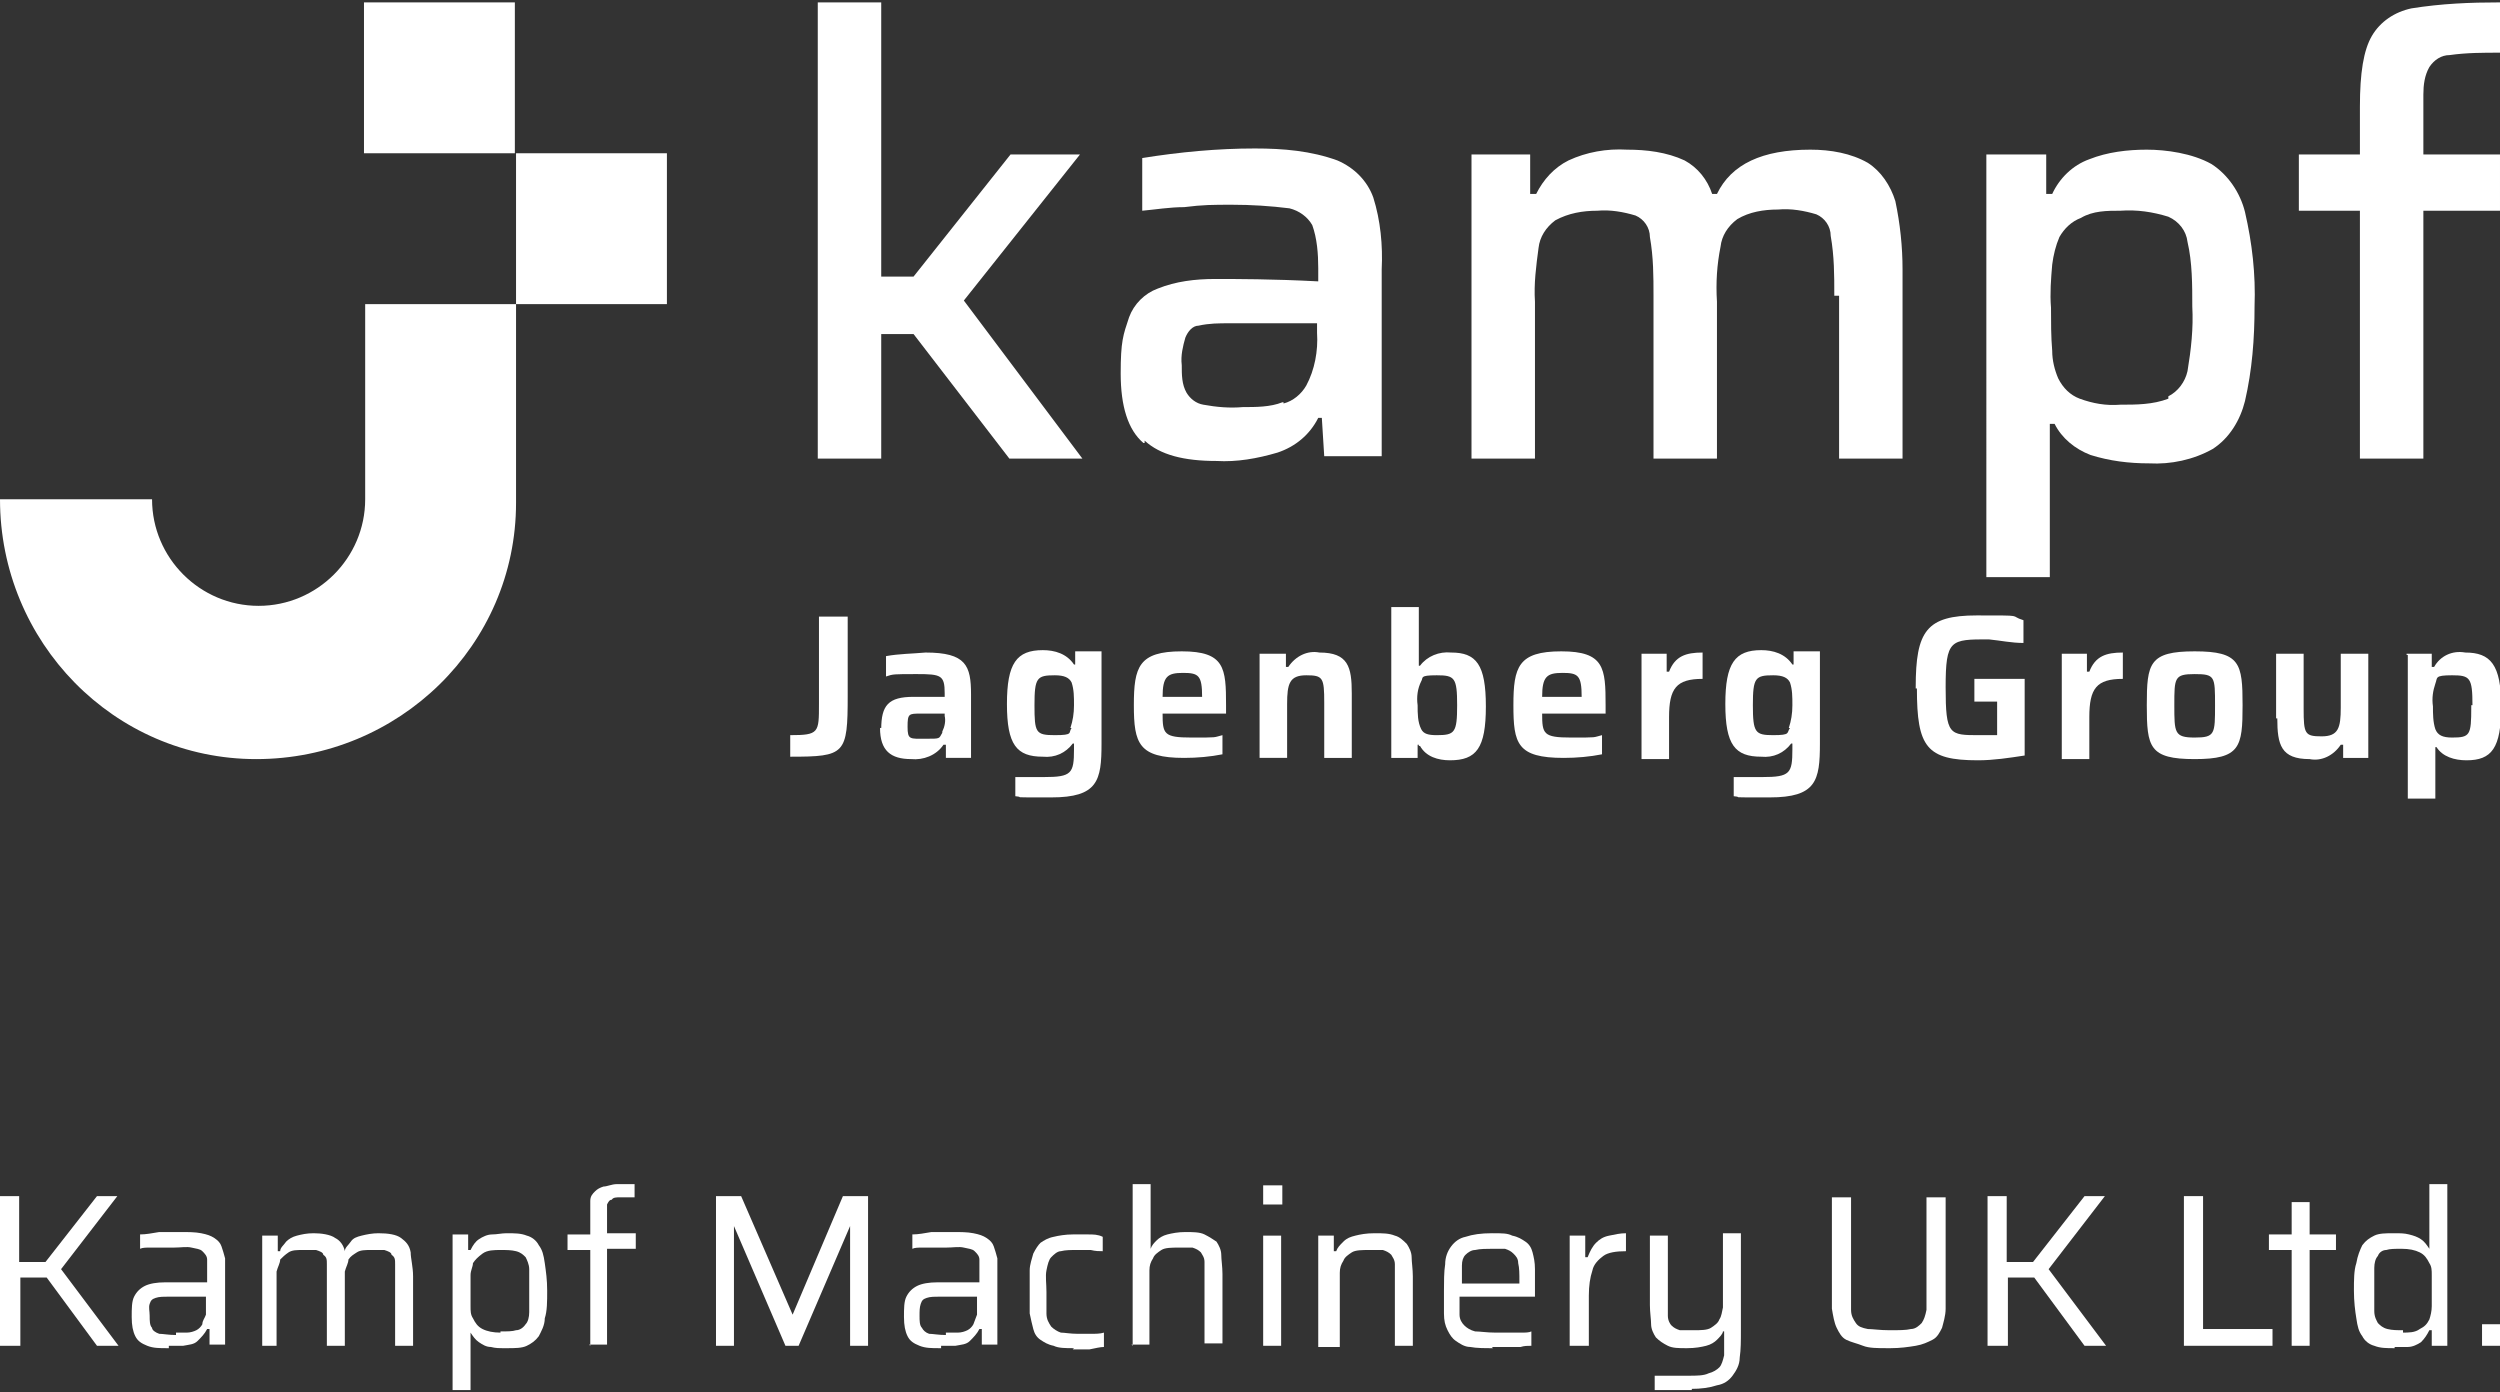 <?xml version="1.0" encoding="UTF-8"?>
<svg xmlns="http://www.w3.org/2000/svg" id="Ebene_1" version="1.1" viewBox="0 0 208.8 116.3">
  <rect x="0" y="0" width="208.8" height="116.3" fill="#333333" stroke="none"/>
  <defs>
    <style>
      .st0 {
        fill: #fff;
      }
    </style>
  </defs>
  <g id="kampf">
    <path class="st0" d="M66,61.4c2.4,0,2.4-.2,2.4-2.6v-7.3h2.4v6.6c0,4.9-.2,5.1-4.8,5.1v-1.9h0Z"></path>
    <path class="st0" d="M73.6,60.9c0-2,.6-2.7,2.7-2.7h2.6v-.3c0-1.5-.3-1.6-2.3-1.6s-2,0-2.6.2v-1.7c1.1-.2,2.2-.2,3.3-.3,3.4,0,3.8,1.1,3.8,3.5v5.3h-2.1v-1.1h-.2c-.6.9-1.7,1.3-2.7,1.2-1.7,0-2.6-.7-2.6-2.6h.1ZM78.7,61.1c.2-.4.3-.9.2-1.3v-.2h-2c-1,0-1.1,0-1.1,1.1s.2,1,1.5,1,1.1,0,1.4-.5h0Z"></path>
    <path class="st0" d="M84.8,66.6v-1.7h2.4c2.3,0,2.5-.3,2.5-2.3v-.5h-.1c-.6.8-1.5,1.2-2.5,1.1-2.2,0-3-1-3-4.4s.8-4.5,3-4.5c1,0,2,.3,2.6,1.2h.1v-1.1h2.2v7.7c0,3.1-.3,4.5-4.2,4.5s-2,0-3-.1h0ZM89.4,60.8c.2-.6.3-1.2.3-1.9s0-1.3-.2-1.9c-.2-.4-.6-.6-1.4-.6-1.5,0-1.7.2-1.7,2.5s.1,2.5,1.7,2.5,1.1-.2,1.4-.6h-.1Z"></path>
    <path class="st0" d="M102.5,59.6h-5.4c0,1.7.1,2,2.4,2s1.8,0,2.6-.2v1.6c-1,.2-2.1.3-3.2.3-3.8,0-4.2-1.2-4.2-4.4s.4-4.5,4-4.5,3.7,1.4,3.7,4.5v.7h0ZM97.1,58.2h3.3c0-1.8-.3-2-1.6-2s-1.7.3-1.7,2Z"></path>
    <path class="st0" d="M105.3,54.6h2.1v1.1h.2c.6-.9,1.6-1.4,2.6-1.2,2.4,0,2.7,1.2,2.7,3.4v5.4h-2.3v-4.6c0-2.1-.1-2.3-1.5-2.3s-1.6.7-1.6,2.4v4.5h-2.3v-8.7h.1Z"></path>
    <path class="st0" d="M118.5,62.2h-.1v1.1h-2.2v-12.6h2.3v4.9h.1c.6-.8,1.6-1.2,2.6-1.1,2.1,0,2.9,1,2.9,4.5s-.8,4.5-3,4.5c-1,0-2-.3-2.5-1.2h-.1ZM121.7,58.9c0-2.3-.2-2.5-1.7-2.5s-1.1.2-1.3.5c-.3.6-.4,1.3-.3,2,0,.7,0,1.4.3,2,.2.4.6.5,1.3.5,1.5,0,1.7-.2,1.7-2.5Z"></path>
    <path class="st0" d="M134.2,59.6h-5.4c0,1.7.1,2,2.4,2s1.8,0,2.6-.2v1.6c-1,.2-2.1.3-3.2.3-3.9,0-4.2-1.2-4.2-4.4s.4-4.5,4-4.5,3.7,1.4,3.7,4.5v.7h0ZM128.8,58.2h3.3c0-1.8-.3-2-1.6-2s-1.7.3-1.7,2h0Z"></path>
    <path class="st0" d="M137.1,54.6h2.1v1.5h.2c.5-1.3,1.4-1.6,2.8-1.6v2.2c-2.2,0-2.8.8-2.8,3.2v3.5h-2.3v-8.7h0Z"></path>
    <path class="st0" d="M144.8,66.6v-1.7h2.4c2.3,0,2.5-.3,2.5-2.3v-.5h-.1c-.6.8-1.5,1.2-2.5,1.1-2.2,0-3-1-3-4.4s.8-4.5,3-4.5c1,0,2,.3,2.6,1.2h.1v-1.1h2.2v7.7c0,3.1-.3,4.5-4.2,4.5s-2,0-3-.1h0ZM149.4,60.8c.2-.6.3-1.2.3-1.9s0-1.3-.2-1.9c-.2-.4-.6-.6-1.4-.6-1.5,0-1.7.2-1.7,2.5s.2,2.5,1.7,2.5,1.1-.2,1.4-.6h-.1Z"></path>
    <path class="st0" d="M160,57.4c0-4.7.9-6,5.1-6s2.6,0,3.9.4v1.9c-1,0-1.9-.2-2.9-.3-3.2,0-3.6,0-3.6,4s.3,4,2.8,4,1,0,1.5,0v-2.8h-1.9v-1.9h4.2v6.4c-1.3.2-2.6.4-3.9.4-4.3,0-5.1-1.1-5.1-6h-.1Z"></path>
    <path class="st0" d="M172.2,54.6h2.1v1.5h.2c.5-1.3,1.4-1.6,2.8-1.6v2.2c-2.2,0-2.8.8-2.8,3.2v3.5h-2.3v-8.7h0Z"></path>
    <path class="st0" d="M179.3,58.9c0-3.5.2-4.5,4-4.5s4,1,4,4.5-.2,4.5-4,4.5-4-1-4-4.5ZM185,58.9c0-2.4,0-2.6-1.7-2.6s-1.7.3-1.7,2.6,0,2.7,1.7,2.7,1.7-.3,1.7-2.7h0Z"></path>
    <path class="st0" d="M190.1,60v-5.4h2.3v4.6c0,2.1.1,2.3,1.5,2.3s1.6-.7,1.6-2.4v-4.5h2.3v8.7h-2.1v-1.1h-.2c-.6.9-1.6,1.4-2.6,1.2-2.4,0-2.7-1.2-2.7-3.4h-.1Z"></path>
    <path class="st0" d="M201,54.6h2.1v1.1h.2c.5-.9,1.5-1.4,2.6-1.2,2.1,0,3,1,3,4.5s-.8,4.5-2.9,4.5c-1,0-2-.3-2.5-1.1h-.1v4.3h-2.3s0-12.1,0-12h-.1ZM206.5,58.9c0-2.3-.2-2.5-1.7-2.5s-1.2.2-1.4.7c-.2.6-.3,1.2-.2,1.9,0,.6,0,1.3.2,1.9.2.5.6.7,1.4.7,1.5,0,1.6-.2,1.6-2.5h0v-.2Z"></path>
    <path class="st0" d="M84.3,38.3l-8-10.4h-2.7v10.4h-5.3V.2h5.3v22.9h2.7l8.1-10.2h5.8l-9.7,12.2,9.9,13.2h-6.1Z"></path>
    <path class="st0" d="M95.5,37c-1.3-1.1-1.9-3.1-1.9-5.8s.2-3.2.7-4.7c.4-1.1,1.3-2,2.4-2.4,1.5-.6,3.1-.8,4.8-.8s4.8,0,8.6.2v-1.1c0-1.2-.1-2.5-.5-3.6-.4-.7-1.1-1.2-1.9-1.4-1.6-.2-3.2-.3-4.8-.3s-2.4,0-4,.2c-1.2,0-2.4.2-3.5.3v-4.4c3.1-.5,6.3-.8,9.4-.8,2.4,0,4.7.2,6.9,1,1.4.6,2.5,1.7,3,3.1.6,1.9.8,4,.7,6v15.6h-4.8l-.2-3.2h-.3c-.7,1.4-1.9,2.4-3.4,2.9-1.7.5-3.4.8-5.1.7-2.7,0-4.7-.5-6-1.7h0v.2ZM107.2,33.7c.8-.2,1.5-.8,1.9-1.5.7-1.3,1-2.9.9-4.4v-.8h-7.3c-.9,0-1.7,0-2.6.2-.5,0-.9.5-1.1,1-.2.7-.4,1.5-.3,2.3,0,.8,0,1.6.4,2.3.3.5.8.9,1.4,1,1.1.2,2.2.3,3.3.2,1.1,0,2.3,0,3.3-.4h.1Z"></path>
    <path class="st0" d="M153.2,24.6c0-1.6,0-3.2-.3-4.9,0-.8-.5-1.5-1.2-1.8-1-.3-2.1-.5-3.2-.4-1.2,0-2.4.2-3.4.8-.8.6-1.3,1.4-1.4,2.3-.3,1.5-.4,3-.3,4.6v13.1h-5.3v-13.6c0-1.6,0-3.2-.3-4.9,0-.8-.5-1.5-1.2-1.8-1-.3-2.1-.5-3.2-.4-1.2,0-2.4.2-3.5.8-.8.6-1.3,1.4-1.4,2.3-.2,1.5-.4,3-.3,4.5v13.1h-5.3V12.9h4.9v3.3h.5c.6-1.2,1.5-2.2,2.7-2.8,1.5-.7,3.2-1,4.9-.9,1.6,0,3.3.2,4.8.9,1.1.6,1.9,1.6,2.3,2.8h.4c1.2-2.5,3.8-3.7,7.8-3.7,1.7,0,3.4.3,4.8,1.1,1.1.7,1.9,1.9,2.3,3.2.4,1.9.6,3.8.6,5.7v15.8h-5.3v-13.6h-.4Z"></path>
    <path class="st0" d="M166,12.9h4.9v3.3h.5c.6-1.3,1.7-2.4,3.1-2.9,1.5-.6,3.2-.8,4.8-.8s3.8.3,5.4,1.2c1.4.9,2.4,2.4,2.8,4,.6,2.6.9,5.2.8,7.9,0,2.7-.2,5.3-.8,7.9-.4,1.6-1.3,3.1-2.7,4-1.6.9-3.5,1.3-5.3,1.2-1.7,0-3.3-.2-4.9-.7-1.3-.5-2.4-1.4-3-2.6h-.4v12.8h-5.3V12.9h0ZM181.1,33.1c.8-.4,1.4-1.2,1.6-2.1.3-1.8.5-3.6.4-5.4,0-1.8,0-3.7-.4-5.4-.1-.9-.7-1.7-1.6-2.1-1.3-.4-2.6-.6-4-.5-1.1,0-2.3,0-3.3.6-.8.3-1.4.9-1.8,1.6-.3.7-.5,1.5-.6,2.3-.1,1.2-.2,2.4-.1,3.6,0,1.2,0,2.4.1,3.6,0,.8.2,1.6.5,2.3.4.8,1,1.4,1.8,1.7,1.1.4,2.2.6,3.4.5,1.3,0,2.7,0,4-.5v-.2Z"></path>
    <path class="st0" d="M197.1,17.6h-5.1v-4.7h5.1v-4c0-2.8.3-4.7,1-5.9.7-1.2,1.9-2,3.3-2.3,2.5-.4,4.9-.5,7.4-.5v4.2c-1.4,0-2.8,0-4.2.2-.7,0-1.3.4-1.7,1-.4.7-.5,1.5-.5,2.3v5h6.4v4.7h-6.4v20.7h-5.3v-20.8h0Z"></path>
    <path class="st0" d="M43.1,25.4h-12.6v16.3c0,4.9-4,8.9-8.9,8.9s-8.9-4-8.9-8.9H0C0,53.6,9.5,63.4,21.4,63.4s21.7-9.5,21.7-21.4v-16.6h0Z"></path>
    <rect class="st0" x="43.1" y="12.8" width="12.6" height="12.6"></rect>
    <rect class="st0" x="30.4" y=".2" width="12.6" height="12.6"></rect>
  </g>
  <g>
    <path class="st0" d="M0,112.4v-12.5h1.6v5.5h2.2l4.3-5.5h1.7l-4.7,6.1,4.8,6.4h-1.8l-4.2-5.7H1.7v5.7H0Z"></path>
    <path class="st0" d="M14,112.6c-.7,0-1.2,0-1.7-.2s-.8-.4-1-.8c-.2-.4-.3-.9-.3-1.6s0-1.3.2-1.7.5-.7.9-.9,1-.3,1.7-.3.3,0,.6,0h2.9v-1.9c0-.3-.2-.5-.4-.7-.2-.2-.5-.2-.9-.3s-.9,0-1.5,0h-2c-.3,0-.6,0-.8.1v-1.2c.5,0,1-.1,1.6-.2h1.8c.6,0,1.2,0,1.7.1s.8.2,1.1.4c.3.2.5.4.6.7s.2.6.3,1v7.2h-1.3v-1.3h-.2c-.2.4-.5.7-.8,1s-.7.3-1.2.4h-1.2v.2ZM14.6,111.3h1c.3,0,.6-.1.8-.2s.4-.3.5-.5c0-.3.2-.5.3-.8v-1.5h-3.1c-.5,0-.8,0-1.1.1s-.4.2-.5.5,0,.6,0,1,0,.8.2,1c0,.2.3.4.6.5.3,0,.8.1,1.4.1v-.2Z"></path>
    <path class="st0" d="M21.9,112.4v-9.2h1.3v1.3h.2c0-.3.3-.5.5-.8.2-.2.5-.4.9-.5s.8-.2,1.4-.2,1.4.1,1.8.4c.4.2.7.6.8,1.1h0c0-.3.3-.5.5-.8s.5-.4.9-.5.9-.2,1.4-.2c.8,0,1.5.1,1.9.4.4.3.7.6.8,1.2,0,.5.2,1.2.2,2v5.8h-1.5v-6.8c0-.4,0-.6-.3-.8,0-.2-.3-.3-.6-.4h-1.1c-.5,0-.9,0-1.2.2s-.5.3-.7.6c0,.3-.2.6-.3,1v6.2h-1.5v-6.8c0-.4,0-.6-.3-.8,0-.2-.3-.3-.6-.4h-1.1c-.5,0-.9,0-1.2.2-.3.2-.5.4-.7.6,0,.3-.2.6-.3,1v6.2h-1.5.2Z"></path>
    <path class="st0" d="M37.8,116v-12.9h1.3v1.3h.2c.2-.4.4-.7.7-.9s.7-.4,1.1-.4.8-.1,1.2-.1c.7,0,1.2,0,1.7.2.4.1.8.4,1,.8.3.4.4.8.5,1.5s.2,1.4.2,2.3,0,1.7-.2,2.3c0,.6-.3,1.1-.5,1.5-.3.4-.6.6-1,.8s-1,.2-1.7.2-.9,0-1.3-.1c-.4,0-.7-.2-1-.4s-.5-.5-.7-.8h0v4.8h-1.5,0ZM41.8,111.2c.6,0,1,0,1.3-.1.3,0,.6-.2.8-.5.2-.2.3-.6.3-1v-3.6c0-.4-.2-.8-.3-1-.2-.2-.4-.4-.8-.5s-.8-.1-1.3-.1-1.1,0-1.5.3-.6.5-.8.8c0,.3-.2.6-.2,1v2.6c0,.4,0,.7.2,1,.2.4.4.7.8.9s.9.3,1.5.3h0Z"></path>
    <path class="st0" d="M49.3,112.4v-8h-1.9v-1.3h1.9v-1.5c0-.5,0-.9,0-1.3s.2-.6.4-.8c.2-.2.4-.3.7-.4.3,0,.7-.2,1.1-.2h1.5v1.1h-1.2c-.3,0-.6,0-.7.2-.2,0-.3.2-.4.4v2.4h2.4v1.3h-2.4v8h-1.5Z"></path>
    <path class="st0" d="M59.8,112.4v-12.5h2.1l4.3,9.9h0l4.2-9.9h2.1v12.5h-1.5v-10h0l-4.3,10h-1.1l-4.3-10h0v10h-1.5Z"></path>
    <path class="st0" d="M78.5,112.6c-.7,0-1.2,0-1.7-.2s-.8-.4-1-.8c-.2-.4-.3-.9-.3-1.6s0-1.3.2-1.7.5-.7.9-.9,1-.3,1.7-.3.3,0,.6,0h2.9v-1.9c0-.3-.2-.5-.4-.7s-.5-.2-.9-.3-.9,0-1.5,0h-2c-.3,0-.6,0-.8.1v-1.2c.5,0,1-.1,1.6-.2h1.8c.6,0,1.2,0,1.7.1s.8.2,1.1.4.5.4.6.7.2.6.3,1v7.2h-1.3v-1.3h-.2c-.2.4-.5.7-.8,1s-.7.3-1.2.4h-1.2v.2ZM79,111.3h1c.3,0,.6-.1.8-.2s.4-.3.5-.5c.1-.3.2-.5.3-.8v-1.5h-3.1c-.5,0-.8,0-1.1.1s-.4.2-.5.5-.1.6-.1,1,0,.8.2,1c.1.2.3.4.6.5.3,0,.8.1,1.4.1v-.2Z"></path>
    <path class="st0" d="M89.7,112.6c-.7,0-1.3,0-1.7-.2-.5-.1-.8-.3-1.1-.5s-.5-.5-.6-.9-.2-.8-.3-1.3v-3.6c0-.5.2-1,.3-1.4.2-.4.4-.7.6-.9.3-.2.6-.4,1.1-.5.4-.1,1-.2,1.6-.2h1.3c.4,0,.8,0,1.2.2v1.2c-.3,0-.6,0-1-.1h-1.1c-.6,0-1,0-1.4.1-.3,0-.6.3-.8.5s-.3.6-.4,1.1,0,1.1,0,1.8v1.8c0,.5.2.8.4,1.1.2.2.5.4.8.5.3,0,.8.1,1.4.1h1.1c.4,0,.8,0,1.1-.1v1.2c-.3,0-.7.1-1.2.2h-1.4,0Z"></path>
    <path class="st0" d="M94.6,112.4v-13.5h1.5v5.4h0c.1-.3.3-.5.5-.7s.5-.4.9-.5.9-.2,1.5-.2,1.2,0,1.6.2.7.4,1,.6c.2.3.4.7.4,1.1s.1,1,.1,1.6v5.8h-1.5v-6.8c0-.4-.2-.6-.3-.8-.2-.2-.4-.3-.7-.4h-1.2c-.5,0-1.1,0-1.4.2-.3.2-.6.4-.7.7-.2.3-.3.6-.3,1v6.2h-1.5,0Z"></path>
    <path class="st0" d="M105.5,100.6v-1.6h1.6v1.6h-1.6ZM105.5,112.4v-9.2h1.5v9.2h-1.5Z"></path>
    <path class="st0" d="M110.1,112.4v-9.2h1.3v1.3h.2c.1-.3.3-.5.6-.8s.6-.4,1-.5.9-.2,1.6-.2,1.2,0,1.7.2c.4.1.7.4,1,.7.2.3.4.7.4,1.1s.1,1,.1,1.6v5.8h-1.5v-6.8c0-.4-.2-.6-.3-.8-.2-.2-.4-.3-.7-.4h-1.2c-.5,0-1.1,0-1.4.2-.3.2-.6.4-.7.7-.2.3-.3.6-.3,1v6.2h-1.8Z"></path>
    <path class="st0" d="M124.7,112.6c-.7,0-1.4,0-1.9-.1-.5,0-.9-.3-1.2-.5s-.5-.5-.7-.9-.3-.8-.3-1.4v-1.9c0-.7,0-1.6.1-2.2,0-.6.2-1.1.5-1.5s.7-.7,1.2-.8c.6-.2,1.3-.3,2.2-.3s1.3,0,1.7.2c.5.1.8.3,1.1.5s.5.5.6.9.2.8.2,1.4v2.3h-6.3v1.5c0,.4.2.7.4.9s.5.4.9.5c.4,0,1,.1,1.7.1h2.1c.4,0,.7,0,.9-.1v1.2c-.3,0-.6,0-.9.1h-2.4,0ZM126.9,107.5v-.5c0-.6,0-1.1-.1-1.5,0-.4-.2-.6-.4-.8s-.4-.3-.7-.4h-1.1c-.4,0-1,0-1.4.1-.3,0-.6.2-.8.4s-.3.5-.3.9v1.5h5.2l-.3.3h0Z"></path>
    <path class="st0" d="M131.1,112.4v-9.2h1.3v1.8h.2c.2-.5.4-.9.7-1.2s.6-.5,1.1-.6.9-.2,1.4-.2v1.5c-.8,0-1.5.1-1.9.4-.4.3-.8.7-.9,1.2-.2.6-.3,1.3-.3,2.1v4.2h-1.6Z"></path>
    <path class="st0" d="M141.3,116.1h-3.1v-1.2h2.8c.7,0,1.3,0,1.7-.2.4-.1.7-.3.9-.5s.3-.6.4-1v-2h-.1c0,.2-.3.5-.5.7s-.5.4-.9.5-.9.2-1.6.2-1.2,0-1.6-.2-.7-.4-1-.7c-.2-.3-.4-.7-.4-1.1s-.1-1-.1-1.6v-5.8h1.5v6.7c0,.4.2.7.3.8.2.2.4.3.7.4h1.2c.5,0,1.1,0,1.4-.2.3-.2.6-.4.7-.7.2-.3.2-.6.3-1v-6.2h1.5v8.1c0,.9,0,1.6-.1,2.3,0,.6-.3,1.1-.6,1.5s-.7.7-1.3.8c-.6.2-1.3.3-2.2.3h.1Z"></path>
    <path class="st0" d="M157.7,112.6c-.9,0-1.6,0-2.1-.2s-1-.3-1.4-.5-.6-.6-.8-1-.3-1-.4-1.6v-9.3h1.6v9.4c0,.5.2.8.4,1.1s.5.4,1,.5c.4,0,1,.1,1.8.1s1.4,0,1.8-.1c.4,0,.7-.3.9-.5.2-.3.3-.6.4-1.1v-9.4h1.6v9.3c0,.6-.2,1.2-.3,1.6-.2.4-.4.8-.8,1-.4.2-.8.4-1.4.5s-1.3.2-2.1.2h-.2Z"></path>
    <path class="st0" d="M166,112.4v-12.5h1.6v5.5h2.2l4.3-5.5h1.7l-4.7,6.1,4.8,6.4h-1.8l-4.2-5.7h-2.2v5.7h-1.7Z"></path>
    <path class="st0" d="M182.4,112.4v-12.5h1.6v11.1h5.8v1.4h-7.4Z"></path>
    <path class="st0" d="M191.4,112.4v-8h-1.9v-1.3h1.9v-2.7h1.5v2.7h2.2v1.3h-2.2v8h-1.5Z"></path>
    <path class="st0" d="M200,112.6c-.7,0-1.2,0-1.7-.2-.4-.1-.8-.4-1-.8-.3-.4-.4-.8-.5-1.5-.1-.6-.2-1.4-.2-2.3s0-1.7.2-2.3c.1-.6.3-1.1.5-1.5.3-.4.6-.6,1-.8s1-.2,1.6-.2.9,0,1.3.1.7.2,1,.4.5.5.7.8h0v-5.4h1.5v13.5h-1.3v-1.3h-.2c-.2.4-.4.7-.7,1-.3.2-.7.4-1.1.4h-1.2.1ZM200.6,111.3c.6,0,1.1,0,1.5-.3.4-.2.6-.4.8-.8.1-.3.2-.7.2-1.1v-2.6c0-.4,0-.7-.2-1-.2-.4-.4-.7-.8-.9s-.9-.3-1.5-.3-1,0-1.3.1c-.3,0-.6.2-.7.5-.2.2-.3.6-.3,1v3.6c0,.5.2.8.3,1,.2.2.4.4.8.5s.8.1,1.3.1v.2Z"></path>
    <path class="st0" d="M207.3,112.4v-1.8h1.7v1.8h-1.7Z"></path>
  </g>
</svg>
